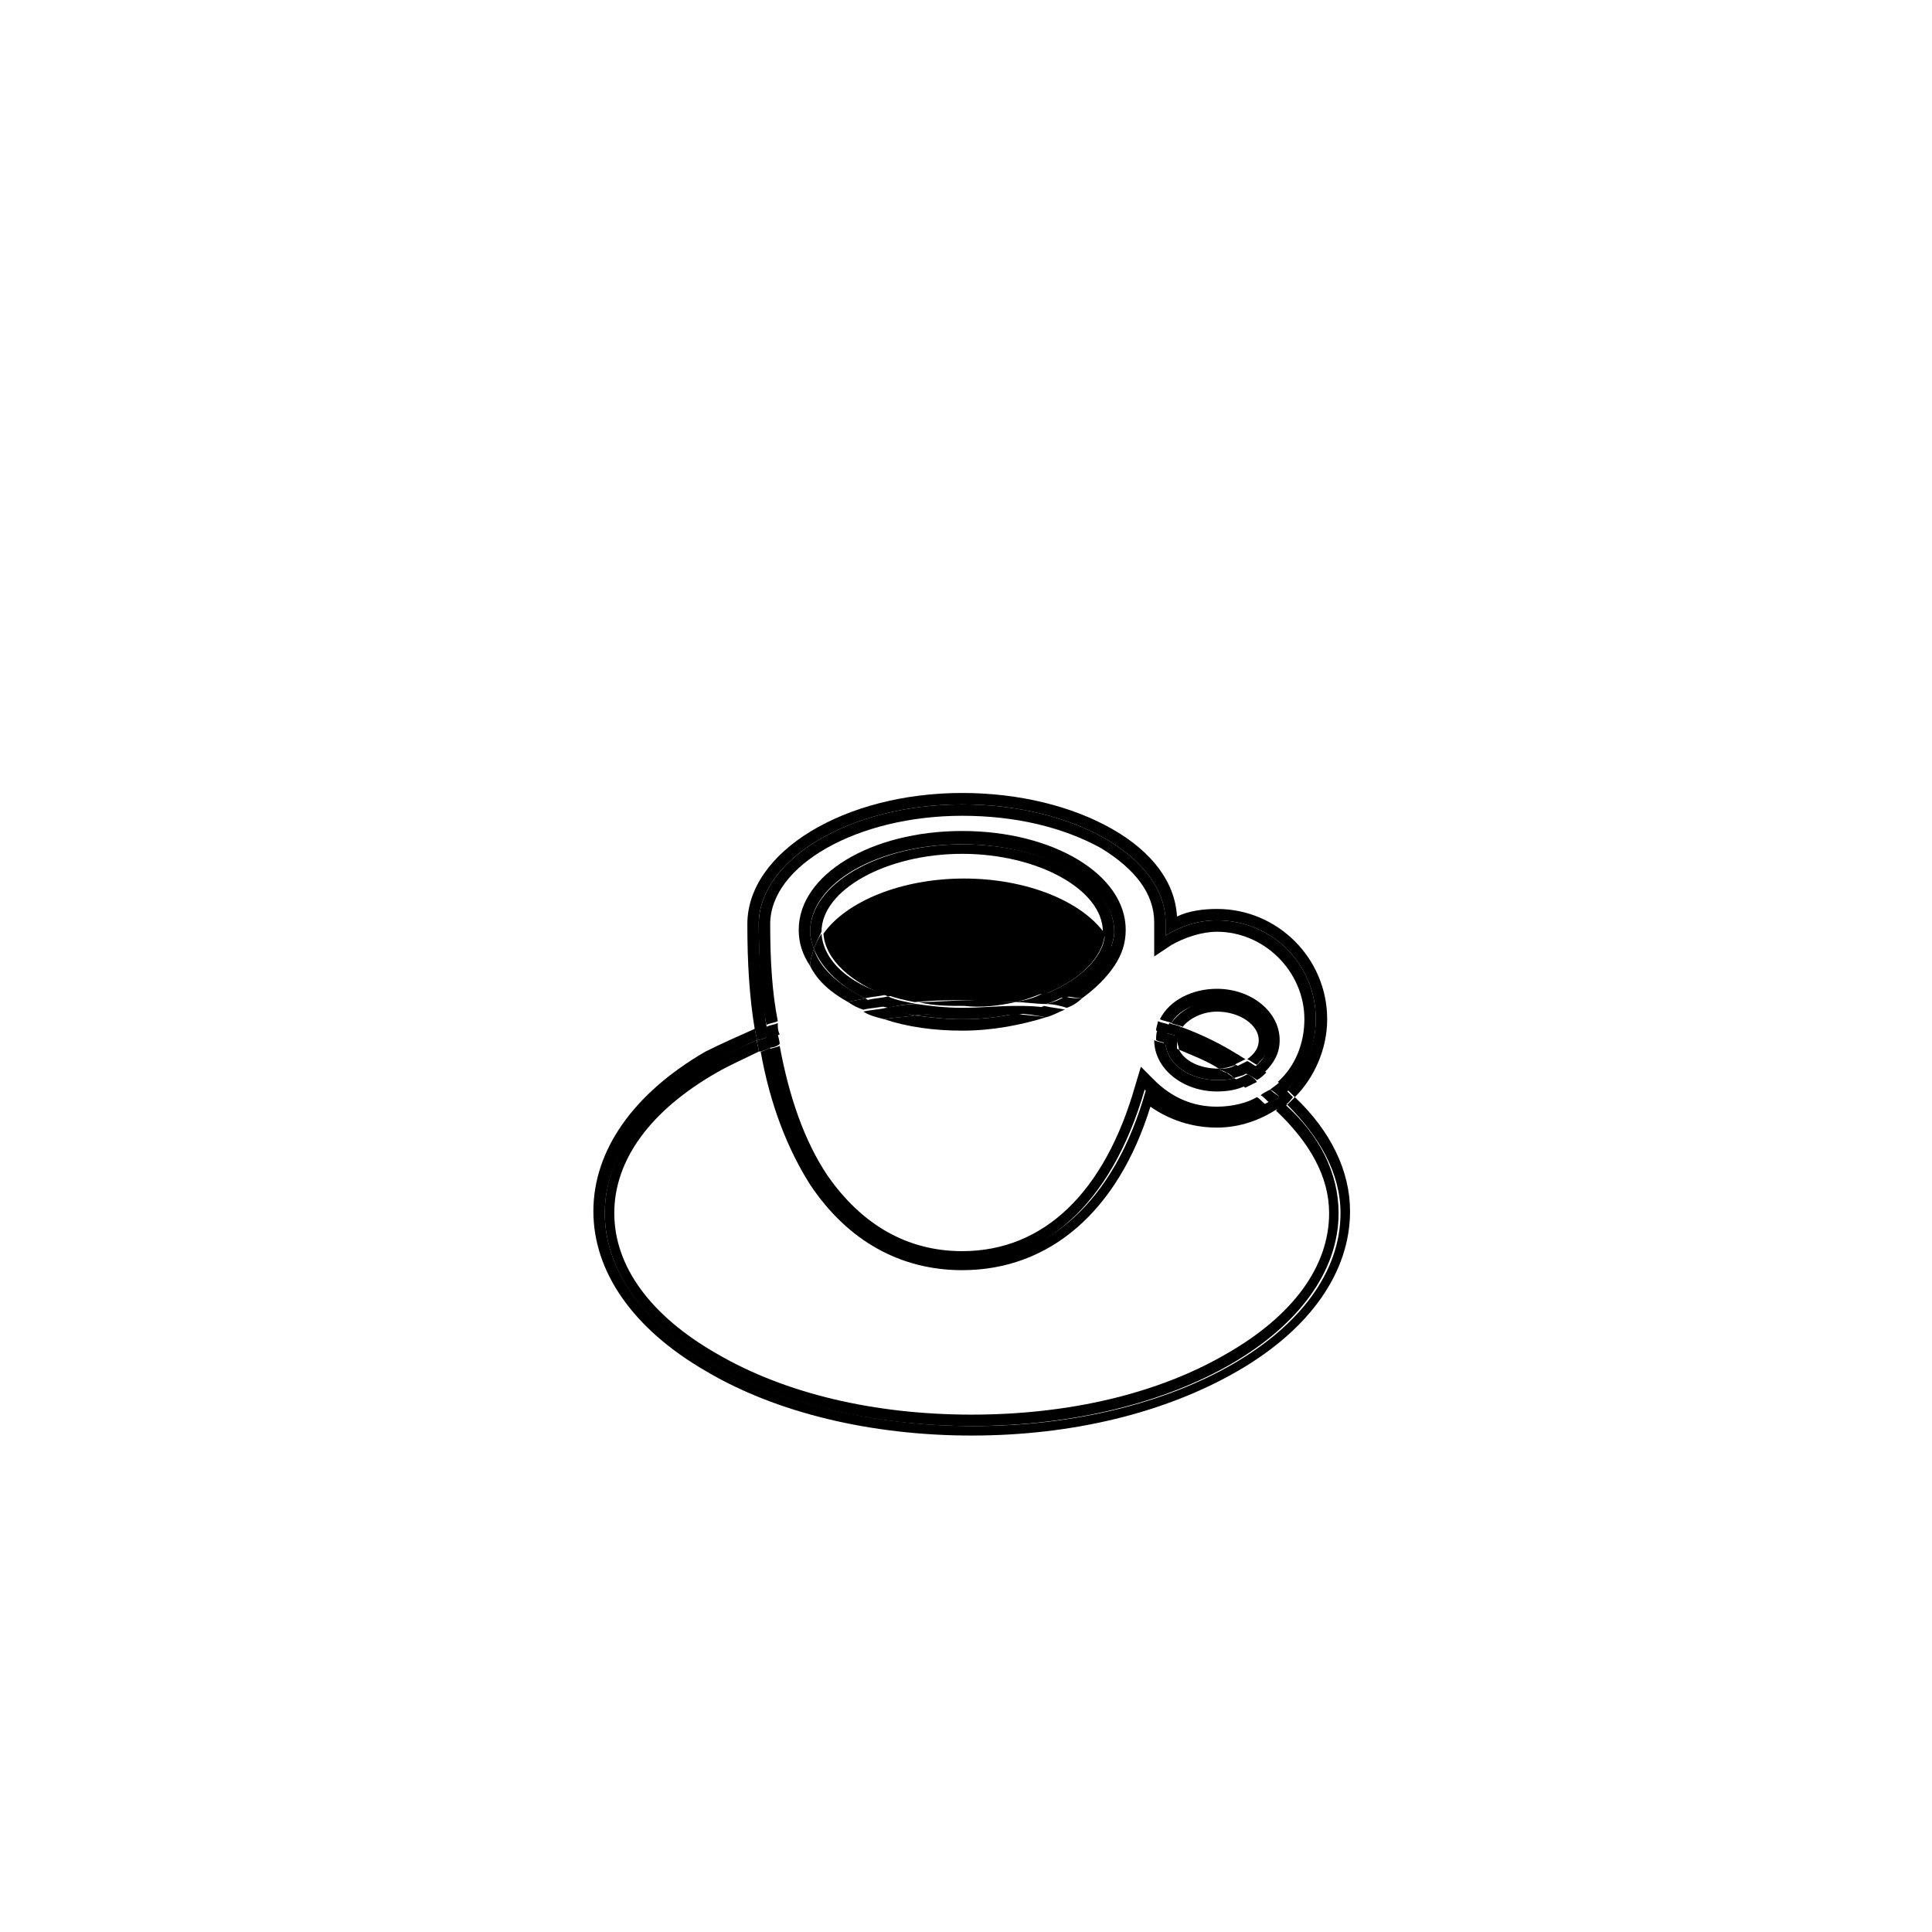 <?xml version="1.0" encoding="UTF-8"?>
<!-- Uploaded to: ICON Repo, www.svgrepo.com, Generator: ICON Repo Mixer Tools -->
<svg fill="#000000" width="800px" height="800px" version="1.1" viewBox="144 144 512 512" xmlns="http://www.w3.org/2000/svg">
 <g>
  <path d="m487.16 434.76-2.016 2.016c8.566 8.566 14.105 18.137 14.105 28.719 0 31.234-43.328 56.426-97.234 56.426s-97.738-25.191-97.738-56.43c0-18.641 16.121-35.266 40.305-45.848 0-1.008-0.504-2.016-0.504-3.023-4.535 2.016-9.07 4.031-13.098 6.047-19.145 11.082-29.727 26.199-29.727 42.32 0 16.121 10.578 31.234 29.727 42.32 18.641 11.082 43.832 17.129 70.535 17.129s51.387-6.047 70.535-17.129c19.145-11.082 29.727-26.199 29.727-42.32-0.004-10.578-5.043-21.16-14.617-30.227z"/>
  <path d="m456.93 416.12c-0.504 1.008-1.008 1.512-1.512 2.519 5.543 2.016 11.082 5.039 15.617 7.559 1.008-0.504 2.016-1.008 3.023-1.512-1.008-0.504-1.512-1.008-2.519-1.512-4.031-2.519-9.066-5.039-14.609-7.055z"/>
  <path d="m496.23 465.49c0 14.105-9.574 27.207-27.207 37.281-18.137 10.578-41.816 16.121-67.512 16.121-25.695 0-49.375-5.543-67.512-16.121-17.633-10.078-27.207-23.176-27.207-37.281 0-14.105 9.574-27.207 27.207-37.281 3.527-2.016 7.055-3.527 11.082-5.543 0-1.008-0.504-2.016-0.504-3.023-24.184 10.078-40.305 26.703-40.305 45.848 0 31.234 43.328 56.426 97.234 56.426s97.234-25.191 97.234-56.426c0-10.578-5.039-20.656-14.105-28.719-1.008 0.504-1.512 1.008-2.519 1.512 9.074 8.566 14.113 17.637 14.113 27.207z"/>
  <path d="m455.92 419.65c0 1.008 0.504 1.512 0.504 2.519 3.527 1.512 7.559 3.023 10.578 5.039 1.512 0 3.023-0.504 4.535-1.008-4.535-3.023-10.078-5.543-15.617-7.559v1.008z"/>
  <path d="m420.66 407.55c9.07-3.527 15.617-9.574 16.121-16.121-6.047-8.566-20.656-14.609-37.281-14.609s-31.234 6.047-37.281 14.609c0.504 7.055 7.559 13.098 17.129 16.625 7.559-1.008 15.113-1.512 22.672-1.512 6.043 0 12.09 0 18.641 1.008z"/>
  <path d="m413.1 409.57c2.519-0.504 5.039-1.512 7.559-2.519-6.047-0.504-12.594-1.008-19.145-1.008-7.559 0-15.113 0.504-22.672 1.512 2.519 1.008 5.039 1.512 7.559 2.016 5.039-0.504 9.574-0.504 14.609-0.504 4.531 0.504 8.059 0.504 12.09 0.504z"/>
  <path d="m413.1 409.57c-3.527 0-7.559-0.504-11.082-0.504-5.039 0-10.078 0.504-14.609 0.504 4.031 1.008 8.062 1.008 12.09 1.008 4.531 0.504 9.066 0 13.602-1.008z"/>
  <path d="m345.08 388.91c0-17.129 24.184-31.738 53.906-31.738 29.727 0 53.906 14.105 53.906 31.234v3.527c4.031-2.519 8.566-4.031 13.602-4.031 14.609 0 26.199 11.586 26.199 26.199 0 7.055-3.023 13.602-7.559 18.641 0.504 0.504 1.512 1.512 2.016 2.016 5.039-5.039 8.566-12.594 8.566-20.656 0-16.121-13.098-29.223-29.223-29.223-3.527 0-7.559 0.504-10.578 2.016-0.504-9.07-6.551-17.129-17.129-23.176-10.578-6.047-24.688-9.574-39.801-9.574-31.234 0-56.93 15.617-56.93 34.762 0 10.078 0.504 19.145 2.016 28.215 1.008-0.504 2.016-1.008 3.023-1.008-1.008-8.562-2.016-17.125-2.016-27.203z"/>
  <path d="m466.5 412.09c6.047 0 11.082 3.527 11.082 7.559 0 2.016-1.008 3.527-3.023 5.039 1.008 0.504 1.512 1.008 2.519 1.512 2.016-2.016 3.527-4.031 3.527-6.551 0-6.047-6.047-10.578-13.602-10.578-5.543 0-10.078 2.519-12.594 6.047 1.008 0.504 2.016 0.504 3.023 1.008 1.512-2.019 5.039-4.035 9.066-4.035z"/>
  <path d="m447.86 432.24c-8.566 31.234-27.207 45.848-48.871 45.848-23.68 0-43.832-17.633-50.883-56.426-1.008 0.504-2.016 1.008-2.519 1.008 2.519 14.105 7.055 25.695 13.098 35.266 10.078 15.113 24.184 22.672 40.305 22.672 23.176 0 41.312-15.617 49.879-43.328 5.039 3.527 11.082 5.543 17.633 5.543 6.047 0 11.586-2.016 16.121-5.039-0.504-0.504-1.512-1.512-2.016-2.016-4.031 2.519-8.566 4.031-13.602 4.031-8.059 0.504-14.609-2.519-19.145-7.559z"/>
  <path d="m467 427.2c-5.039 0-9.07-2.016-10.578-5.039-1.008-0.504-2.519-1.008-3.527-1.512 0.504 5.543 6.551 9.574 13.602 9.574 1.512 0 3.023 0 4.535-0.504-0.504-0.504-1.512-1.008-2.016-1.512-0.504 0-1.512-0.504-2.016-1.008z"/>
  <path d="m474.56 425.19c-1.008 0.504-2.016 1.008-3.023 1.512 1.008 0.504 2.016 1.512 3.023 2.016 1.008-0.504 2.016-1.008 2.519-2.016-1.008-0.504-1.512-1.008-2.519-1.512z"/>
  <path d="m482.62 434.76c1.008 0.504 1.512 1.512 2.016 2.016 1.008-0.504 1.512-1.512 2.016-2.016-0.504-0.504-1.512-1.512-2.016-2.016-0.004 0.504-1.008 1.008-2.016 2.016z"/>
  <path d="m456.93 416.12c-1.008-0.504-2.016-0.504-3.023-1.008-0.504 1.008-1.008 1.512-1.008 2.519 1.008 0.504 2.016 0.504 3.023 1.008 0-0.504 0.504-1.512 1.008-2.519z"/>
  <path d="m347.6 418.64c0-1.008-0.504-2.016-0.504-3.023-1.008 0.504-2.016 1.008-3.023 1.008 0 1.008 0.504 2.016 0.504 3.023 1.008 0 2.016-0.504 3.023-1.008z"/>
  <path d="m467 427.2c0.504 0.504 1.008 0.504 2.016 1.008 1.008 0.504 1.512 1.008 2.016 1.512 1.008-0.504 2.519-0.504 3.527-1.512-1.008-0.504-2.016-1.512-3.023-2.016-1.512 1.008-3.023 1.008-4.535 1.008z"/>
  <path d="m348.11 421.66c0-1.008-0.504-2.016-0.504-3.023-1.008 0.504-2.016 1.008-3.023 1.008 0 1.008 0.504 2.016 0.504 3.023 1.008 0 2.016-0.504 3.023-1.008z"/>
  <path d="m480.61 436.27c1.008 0.504 1.512 1.512 2.016 2.016 1.008-0.504 1.512-1.008 2.519-1.512l-2.016-2.016c-1.008 0.504-2.016 1.008-2.519 1.512z"/>
  <path d="m455.92 419.65v-1.008c-1.008-0.504-2.016-0.504-3.023-1.008 0 0.504-0.504 1.512-0.504 2.016v1.008c1.008 0.504 2.519 1.008 3.527 1.512v-2.519z"/>
  <path d="m361.71 390.93c0-11.082 17.129-20.656 37.281-20.656 20.152 0 37.281 9.574 37.281 20.656v0.504c1.008 1.512 1.512 2.519 2.016 4.031 0.504-1.512 1.008-3.023 1.008-4.535 0-13.098-18.137-23.176-40.305-23.176-22.168 0-40.305 10.578-40.305 23.176 0 1.512 0.504 3.023 1.008 4.535 0.504-1.512 1.008-2.519 2.016-4.535v0z"/>
  <path d="m420.66 407.55c2.016 0 3.527 0.504 5.543 1.008 6.551-3.023 11.082-7.559 12.594-12.594-0.504-1.512-1.008-2.519-2.016-4.031-0.504 6.047-7.055 12.09-16.121 15.617z"/>
  <path d="m361.71 391.43c-1.008 1.512-1.512 2.519-2.016 4.031 2.016 5.039 7.055 10.078 13.602 13.098 2.016-0.504 4.031-0.504 5.543-1.008-10.078-3.023-16.629-9.066-17.129-16.121z"/>
  <path d="m386.39 413.1c4.031 0.504 8.062 1.008 12.594 1.008 5.039 0 9.574-0.504 14.105-1.512-4.031-0.504-7.559-0.504-11.586-0.504-5.035 0-10.074 0.504-15.113 1.008z"/>
  <path d="m413.1 409.57c2.519 0 5.543 0.504 8.062 0.504 2.016-0.504 3.527-1.512 5.039-2.016-2.016-0.504-3.527-0.504-5.543-1.008-2.519 1.512-5.039 2.016-7.559 2.519z"/>
  <path d="m386.9 410.07c-2.519-0.504-5.543-1.008-7.559-2.016-2.016 0.504-4.031 0.504-5.543 1.008 1.512 1.008 3.527 1.512 5.543 2.016 2.019-0.504 4.535-1.008 7.559-1.008z"/>
  <path d="m398.99 411.08c-4.535 0-8.566-0.504-12.09-1.008-2.519 0-5.543 0.504-8.062 1.008 2.519 1.008 5.039 1.512 7.559 2.016 5.039-0.504 10.078-0.504 15.113-0.504 4.031 0 7.559 0 11.586 0.504 2.519-0.504 5.543-1.512 8.062-2.016-2.519-0.504-5.543-0.504-8.062-0.504-4.535 0-9.07 0.504-14.105 0.504z"/>
  <path d="m466.5 409.57c7.559 0 13.602 4.535 13.602 10.578 0 2.519-1.512 5.039-3.527 6.551 1.008 0.504 1.512 1.008 2.519 1.512 2.519-2.519 4.031-5.039 4.031-8.566 0-7.559-7.559-13.602-16.625-13.602-6.551 0-12.594 3.023-15.113 8.062 1.008 0.504 2.016 0.504 3.023 1.008 2.016-3.527 6.551-5.543 12.09-5.543z"/>
  <path d="m359.7 395.46c-0.504-1.512-1.008-3.023-1.008-4.535 0-13.098 18.137-23.176 40.305-23.176 22.168 0 40.305 10.578 40.305 23.176 0 1.512-0.504 3.023-1.008 4.535 0.504 1.512 1.008 3.023 1.008 4.535 2.016-3.023 3.023-6.047 3.023-9.574 0-14.609-19.145-26.199-43.328-26.199-24.184 0-43.328 11.586-43.328 26.199 0 3.527 1.008 6.551 3.023 9.574 0-1.512 0.504-3.023 1.008-4.535z"/>
  <path d="m348.11 388.91c0-15.617 23.176-28.719 50.883-28.719 14.105 0 26.703 3.023 36.777 8.566 9.07 5.543 14.105 12.09 14.105 19.648v3.527 5.543l4.535-3.023c3.527-2.016 8.062-3.527 12.09-3.527 12.594 0 23.176 10.578 23.176 23.176 0 6.551-2.519 12.594-7.055 16.625 1.008 0.504 1.512 1.008 2.519 2.016 4.535-4.535 7.559-11.082 7.559-18.641 0-14.609-11.586-26.199-26.199-26.199-5.039 0-9.574 1.512-13.602 4.031v-3.527c0-17.129-24.184-31.234-53.906-31.234-29.727 0-53.906 14.609-53.906 31.738 0 10.078 0.504 18.641 2.016 26.703 1.008-0.504 2.016-0.504 3.023-1.008-1.512-7.559-2.016-16.121-2.016-25.695z"/>
  <path d="m368.76 409.57c1.512-0.504 3.023-0.504 4.535-1.008-7.055-3.527-12.09-8.062-13.602-13.098-0.504 1.512-1.008 3.023-1.008 4.535 2.016 4.027 5.539 7.051 10.074 9.57z"/>
  <path d="m438.79 395.46c-2.016 5.039-6.551 9.574-12.594 12.594 1.512 0 3.023 0.504 4.535 0.504 3.527-2.519 6.551-5.543 8.566-8.566 0.5-1.508-0.004-3.019-0.508-4.531z"/>
  <path d="m466.5 430.23c-7.055 0-13.098-4.031-13.602-9.574-1.008-0.504-2.016-0.504-3.023-1.008 0 7.559 7.559 13.602 16.625 13.602 3.023 0 5.543-0.504 7.559-1.512-1.008-0.504-2.016-1.512-3.023-2.016-1.512 0.508-3.023 0.508-4.535 0.508z"/>
  <path d="m466.5 437.28c-6.551 0-12.09-2.519-16.625-7.055l-3.527-3.527-1.512 5.039c-8.062 28.215-24.184 43.832-45.848 43.832-14.609 0-26.703-7.055-35.77-20.152-6.047-9.07-10.078-20.656-12.594-34.258-1.008 0.504-2.016 0.504-3.023 1.008 7.055 38.793 27.207 56.426 50.887 56.426 21.664 0 39.801-14.609 48.871-45.848 4.535 5.039 11.586 8.062 18.641 8.062 5.039 0 9.574-1.512 13.602-4.031-1.008-0.504-1.512-1.512-2.519-2.016-2.519 1.512-6.551 2.519-10.582 2.519z"/>
  <path d="m398.99 414.11c-4.535 0-8.566-0.504-12.594-1.008-3.023 0.504-5.543 0.504-8.062 1.008 6.047 2.016 13.098 3.023 20.656 3.023 8.062 0 15.617-1.512 22.168-3.527-2.519-0.504-5.543-0.504-8.062-1.008-4.535 1.008-9.07 1.512-14.105 1.512z"/>
  <path d="m480.61 432.75c1.008 0.504 1.512 1.008 2.519 2.016 1.008-0.504 1.512-1.008 2.519-2.016-0.504-0.504-1.512-1.008-2.519-2.016-1.008 1.008-2.016 1.512-2.519 2.016z"/>
  <path d="m474.56 428.71c1.008 0.504 2.016 1.008 2.519 1.512 1.008-0.504 1.512-1.008 2.519-2.016-1.008-0.504-1.512-1.008-2.519-1.512-0.504 0.504-1.512 1.008-2.519 2.016z"/>
  <path d="m452.9 418.14c0-1.008 0.504-2.016 1.008-2.519-1.008-0.504-2.016-0.504-3.023-1.008 0 0.504-0.504 1.512-0.504 2.519 1.008 0 1.512 0.504 2.519 1.008z"/>
  <path d="m350.12 415.11c-1.008 0.504-2.016 0.504-3.023 1.008 0 1.008 0.504 2.016 0.504 3.023 1.008-0.504 2.016-0.504 3.023-1.008-0.504-1.008-0.504-2.016-0.504-3.023z"/>
  <path d="m426.2 408.06c-1.512 1.008-3.023 1.512-5.039 2.016 2.016 0 4.031 0.504 5.543 1.008 1.512-0.504 3.023-1.512 4.031-2.519-1.512 0-3.023 0-4.535-0.504z"/>
  <path d="m373.3 408.56c-1.512 0.504-3.023 0.504-4.535 1.008 1.512 1.008 2.519 1.512 4.031 2.016 2.016-0.504 4.031-0.504 6.047-1.008-2.016 0-4.031-1.008-5.543-2.016z"/>
  <path d="m474.56 428.71c-1.008 0.504-2.016 1.008-3.527 1.512 1.008 0.504 2.016 1.512 3.023 2.016 1.008-0.504 2.016-1.008 3.023-1.512-0.504-1.008-1.512-1.512-2.519-2.016z"/>
  <path d="m452.9 419.65c0-0.504 0-1.512 0.504-2.016-1.008-0.504-2.016-0.504-2.519-1.008-0.504 1.008-0.504 2.016-0.504 3.023 1.008 0.504 2.016 0.504 3.023 1.008-0.504 0-0.504-0.504-0.504-1.008z"/>
  <path d="m478.09 434.26c1.008 0.504 1.512 1.512 2.519 2.016 1.008-0.504 1.512-1.008 2.519-1.512-0.504-0.504-1.512-1.008-2.519-2.016-1.008 0.504-2.016 1.008-2.519 1.512z"/>
  <path d="m350.62 420.66c0-1.008-0.504-2.016-0.504-3.023-1.008 0.504-2.016 0.504-3.023 1.008 0 1.008 0.504 2.016 0.504 3.023 1.512 0 2.519-0.504 3.023-1.008z"/>
  <path d="m413.1 412.59c2.519 0 5.543 0.504 8.062 1.008 2.016-0.504 3.527-1.512 5.039-2.016-2.016-0.504-3.527-0.504-5.543-1.008-2.016 1.008-4.535 1.512-7.559 2.016z"/>
  <path d="m378.84 411.08c-2.016 0.504-4.031 0.504-6.047 1.008 1.512 1.008 3.527 1.512 5.543 2.016 2.519-0.504 5.543-0.504 8.062-1.008-2.523-0.504-5.039-1.512-7.559-2.016z"/>
 </g>
</svg>